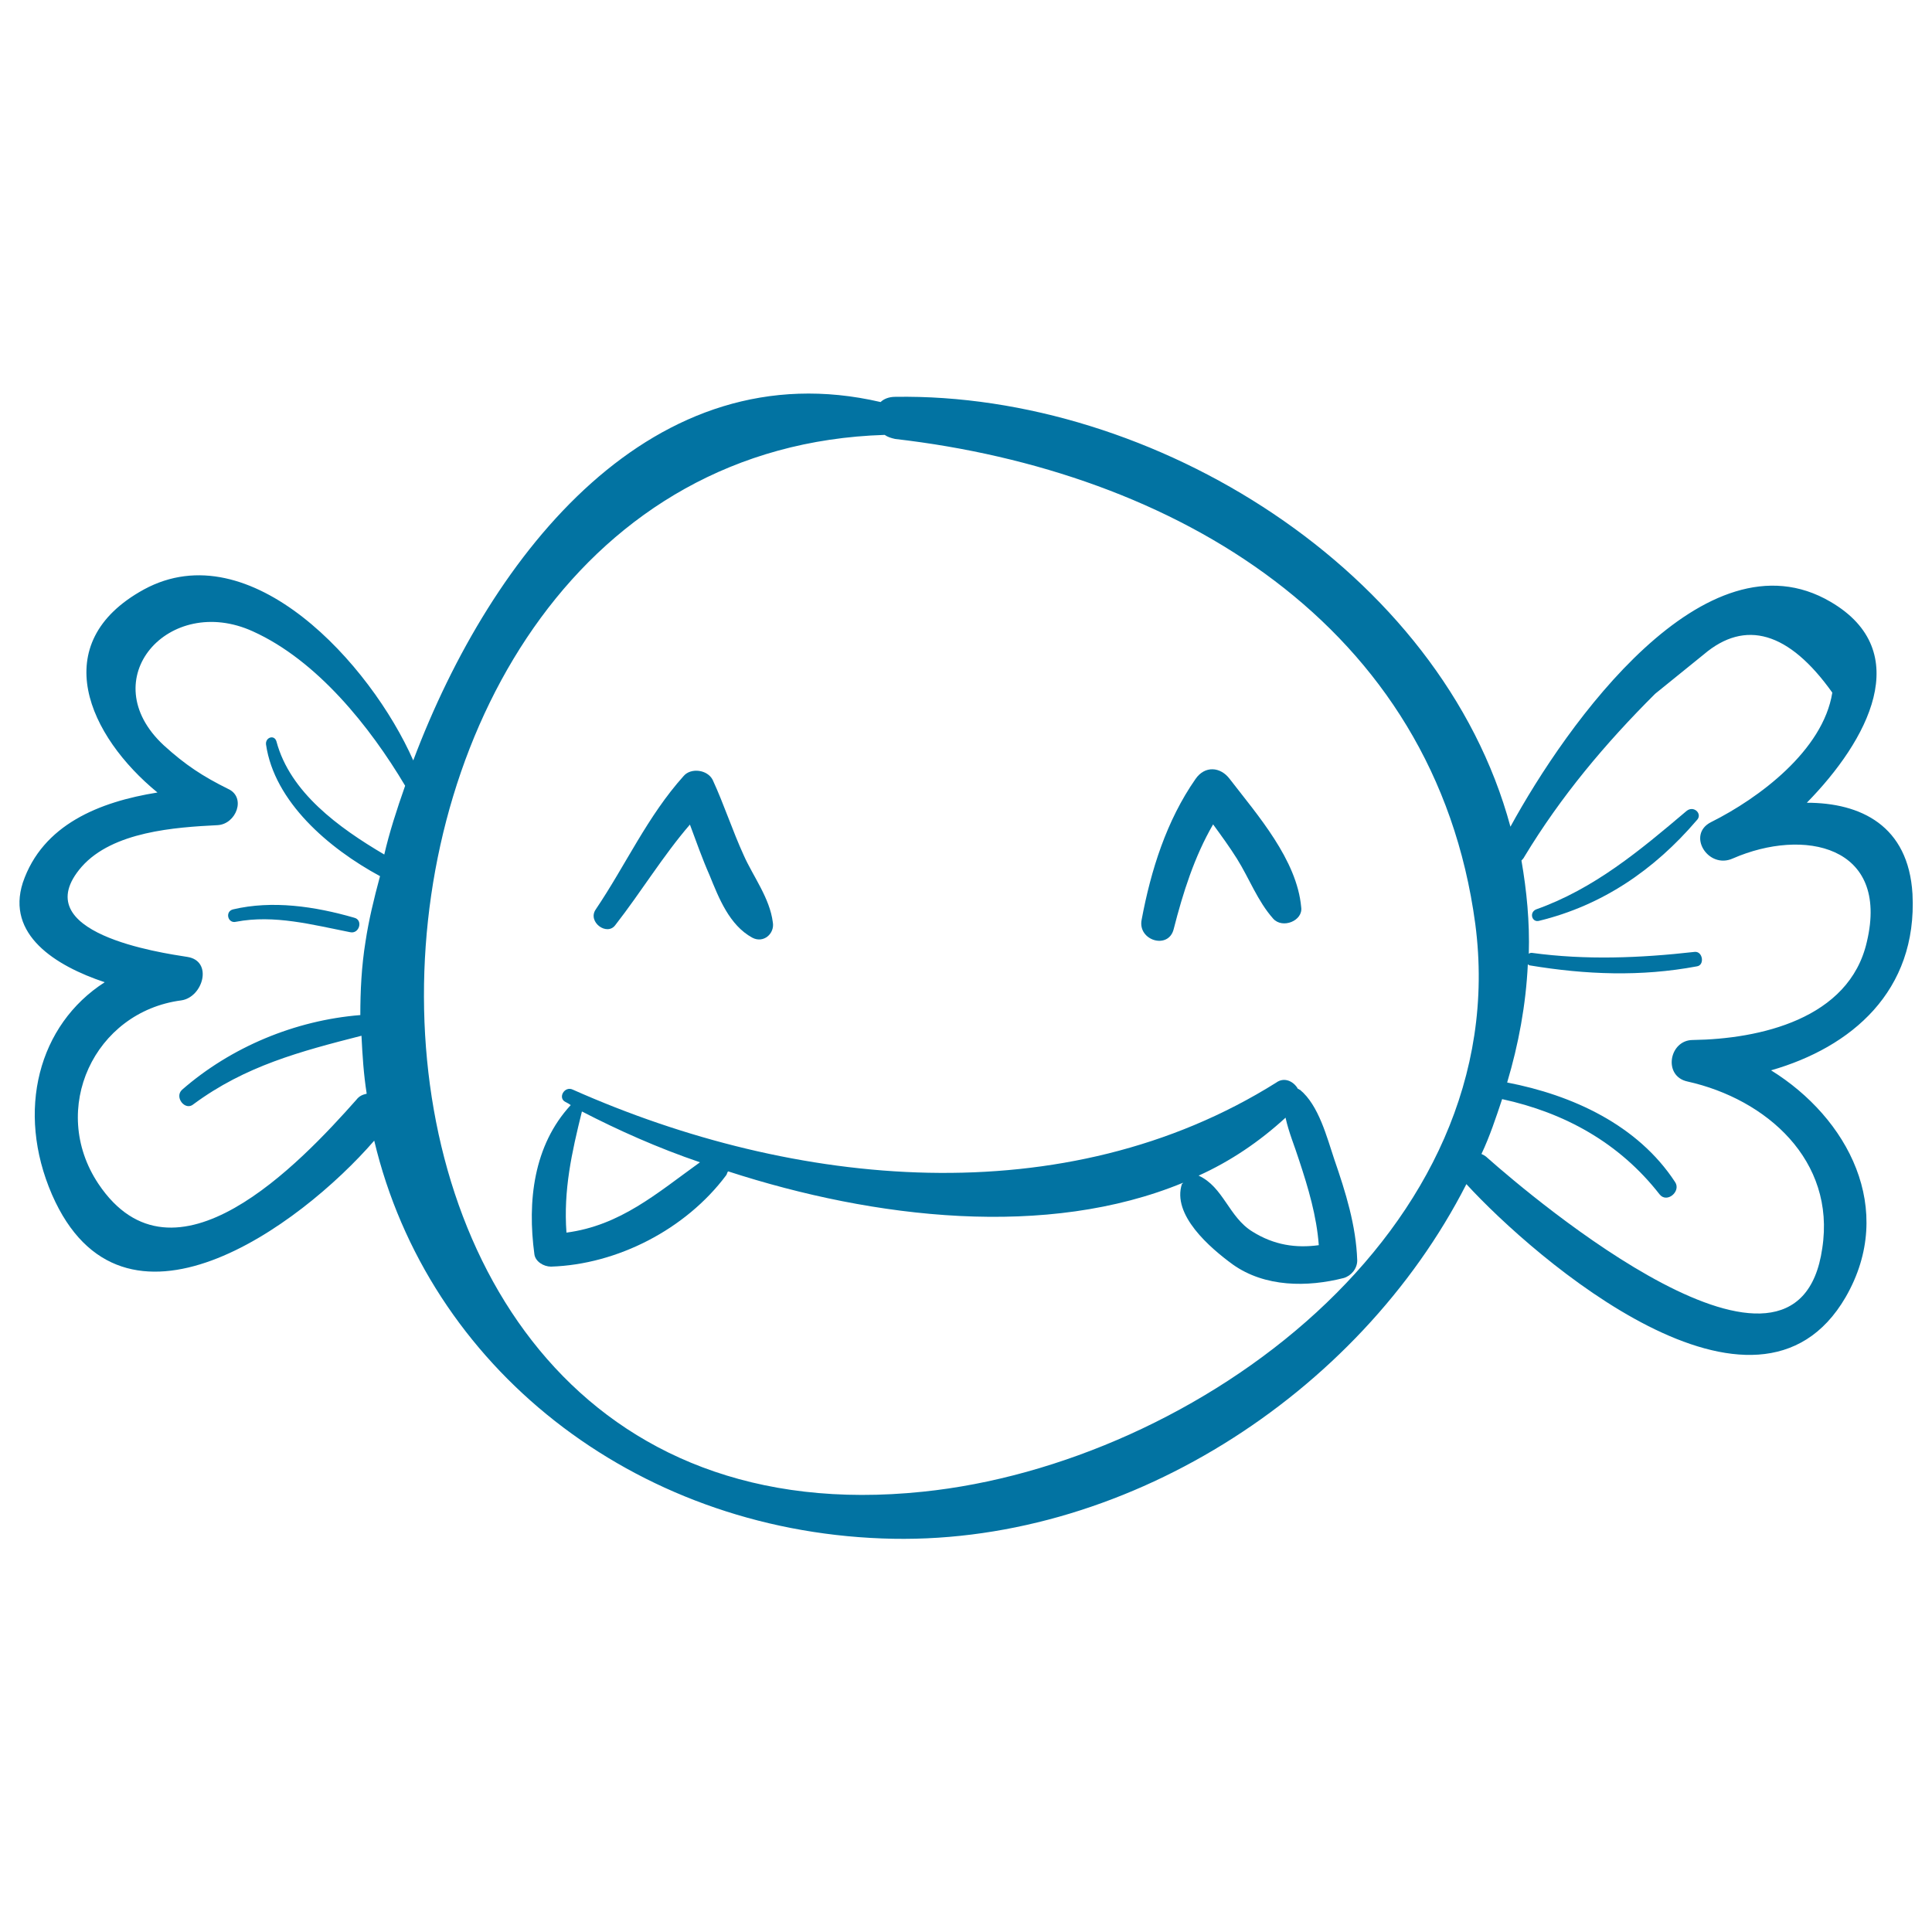 <svg xmlns="http://www.w3.org/2000/svg" viewBox="0 0 1000 1000" style="fill:#0273a2">
<title>Halloween Candy Monster With Fangs SVG icon</title>
<g><g><path d="M989.9,462.7c-2.1-35.4-26.8-47.2-54.7-47.2c31.6-32.2,56.3-78.3,12.3-104c-64.9-38.1-136.7,63.3-165.7,116.4c-35.9-133-185-224.7-318.5-222.5c-3.2,0-5.9,1.1-7.5,2.7c-117.4-27.3-201.1,77.2-241.9,185.5c-22-49.9-84.2-118.5-139.4-88.5c-50.9,27.9-28.4,76.1,7,105.1c-30,4.8-59.5,16.6-69.7,46.7c-8.6,26.8,16.6,42.9,42.4,51.5c-34.3,22-46.1,66.5-27.3,109.9c36.5,83.7,128.2,16.6,166.8-27.9c27.9,117.4,134.1,201.1,262.8,205.9c123.9,4.8,246.7-74,302.5-183.4c35.4,38.6,150.2,137.8,196.3,58.5c26.3-45.6,1.1-92.8-38.6-117.4C958.2,542.1,992.5,513.1,989.9,462.7z M198.9,442.3c-23.6-13.9-48.8-32.2-55.8-58.5c-1.1-3.8-5.9-2.1-5.4,1.6c4.3,29.5,32.2,53.6,59,68.1c-3.2,11.8-5.9,23.1-7.5,33.8c-2.1,12.9-2.7,25.7-2.7,38.1c-33.8,2.7-67,16.6-92.2,38.6c-4.3,3.8,1.6,11.3,5.9,7.5c26.8-19.8,55.2-27.3,86.9-35.4c0.5,10.2,1.1,19.8,2.7,30c-2.1,0.5-3.8,1.1-5.4,3.2c-29,32.7-94.4,101.9-133.5,43.4c-25.7-38.6-2.1-89,42.9-94.9c11.3-1.6,16.6-20.4,3.2-22.5c-13.4-2.1-84.7-12.3-54.7-46.7c16.1-18.2,48.3-20.4,70.3-21.5c9.7-0.5,15-14.5,5.4-18.8c-12.9-6.4-22-12.3-33.2-22.5c-37-34.3,2.7-78.8,46.1-59c33.2,15,60.6,49.3,78.8,79.9C205.3,419.2,201.5,431,198.9,442.3z M477.7,772.1c-349.6,36.5-332.5-537.3-19.8-547c1.6,1.1,3.2,1.6,5.4,2.1c144.3,16.6,279.4,95.5,300.3,251C784.5,637,618.8,757.6,477.7,772.1z M966.3,487.4c-9.1,40.2-55.8,50.4-90.1,50.9c-12.3,0-15.6,18.8-2.7,21.5c40.8,9.1,76.7,40.8,69.7,86.3C930.3,736.2,793,619.8,770,599.4c-1.1-1.1-2.1-1.6-3.2-2.1c4.3-9.1,7.5-18.8,10.7-28.4c32.2,7,60.6,22.5,81.5,49.3c3.8,4.8,11.3-1.6,8-6.4c-19.3-29.5-53.1-45-86.9-51.5c5.9-19.8,9.7-40.2,10.7-61.1c0.5,0,0.5,0.5,1.1,0.5c29,4.8,57.4,5.9,86.3,0.5c4.3-0.5,3.2-8-1.1-7.5c-28.4,3.2-56.3,4.3-84.2,0.5c-0.5,0-1.1,0-1.6,0.5c0.5-16.6-1.1-32.7-3.8-48.3c0.5-0.5,1.1-1.1,1.6-2.1c18.8-31.1,41.8-58.5,67.6-84.2c8.6-7,16.6-13.4,25.2-20.4c21.4-18.2,44-11.8,66.5,19.8c-4.8,30-38.1,54.7-62.7,67c-12.9,6.4-1.6,24.7,11.3,18.8C933.5,428.4,978.1,437.5,966.3,487.4z"/><path d="M183.3,475c-20.4-5.9-42.4-9.1-62.7-4.3c-4.3,1.1-2.7,7.5,1.6,6.4c19.8-3.8,39.7,1.6,59,5.4C186,483.6,188.1,476.1,183.3,475z"/><path d="M872.9,419.8c-24.1,20.4-47.7,40.2-77.8,50.9c-3.8,1.6-2.1,7,1.6,5.9c32.7-8,59.5-26.3,81.5-52C881.5,421.4,876.7,416.6,872.9,419.8z"/><path d="M690.6,600c-3.8-11.3-8-27.9-17.7-35.9c-0.5,0-0.5-0.5-1.1-0.5c-2.1-3.8-7-6.4-11.3-3.2C551.2,628.9,411.2,615,296.5,564c-4.3-2.1-8,4.3-3.8,6.4c1.1,0.5,2.1,1.1,2.7,1.6c-19.3,20.9-22.5,49.9-18.8,77.2c0.5,3.8,4.8,6.4,8.6,6.4c34.3-1.1,69.7-19.3,90.6-47.2c0.5-0.5,0.5-1.6,1.1-2.1c76.1,24.7,165.2,34.9,235.4,5.9c0,0,0,0.5-0.5,0.5c-5.4,16.1,14.5,33.2,26.3,41.8c16.6,11.8,38.6,11.8,57.4,7c3.8-1.1,7-4.8,7-9.1C701.9,634.3,696.5,617.1,690.6,600z M293.2,638c-1.6-22,2.7-41.3,8-62.7c18.8,9.7,39.1,18.8,61.1,26.3C339.9,617.7,321.1,634.3,293.2,638z M648.3,637.5c-12.3-7.5-15-23.1-27.9-29c16.6-7.5,31.6-17.7,45-30c1.6,7.5,4.8,15,7,22c4.8,14.5,9.1,29,10.2,44C670.8,646.1,659.5,644.5,648.3,637.5z"/><path d="M385,442.8c-5.9-12.9-10.2-26.3-16.1-39.1c-2.7-5.4-11.3-6.4-15-2.1c-18.8,20.9-30,46.1-45.6,69.2c-4.3,6.4,5.9,13.9,10.2,8c13.4-17.2,24.7-35.9,38.6-52c3.2,8.6,6.4,17.7,10.2,26.3c4.8,11.8,10.2,25.7,22,32.2c5.9,3.2,11.8-2.1,10.7-8C398.4,464.8,389.8,453.6,385,442.8z"/><path d="M636.5,403.2c-4.8-6.4-12.9-7-17.7,0c-15,21.5-23.1,47.2-27.9,72.9c-2.1,10.7,13.9,15.6,16.6,4.8c4.8-18.8,10.7-37.5,20.4-54.2c4.3,5.9,8.6,11.8,12.3,17.7c6.4,10.2,10.7,22,18.8,31.1c4.8,5.4,15.5,1.1,14.5-5.9C671.3,445,650.9,421.9,636.5,403.2z"/></g></g>
</svg>